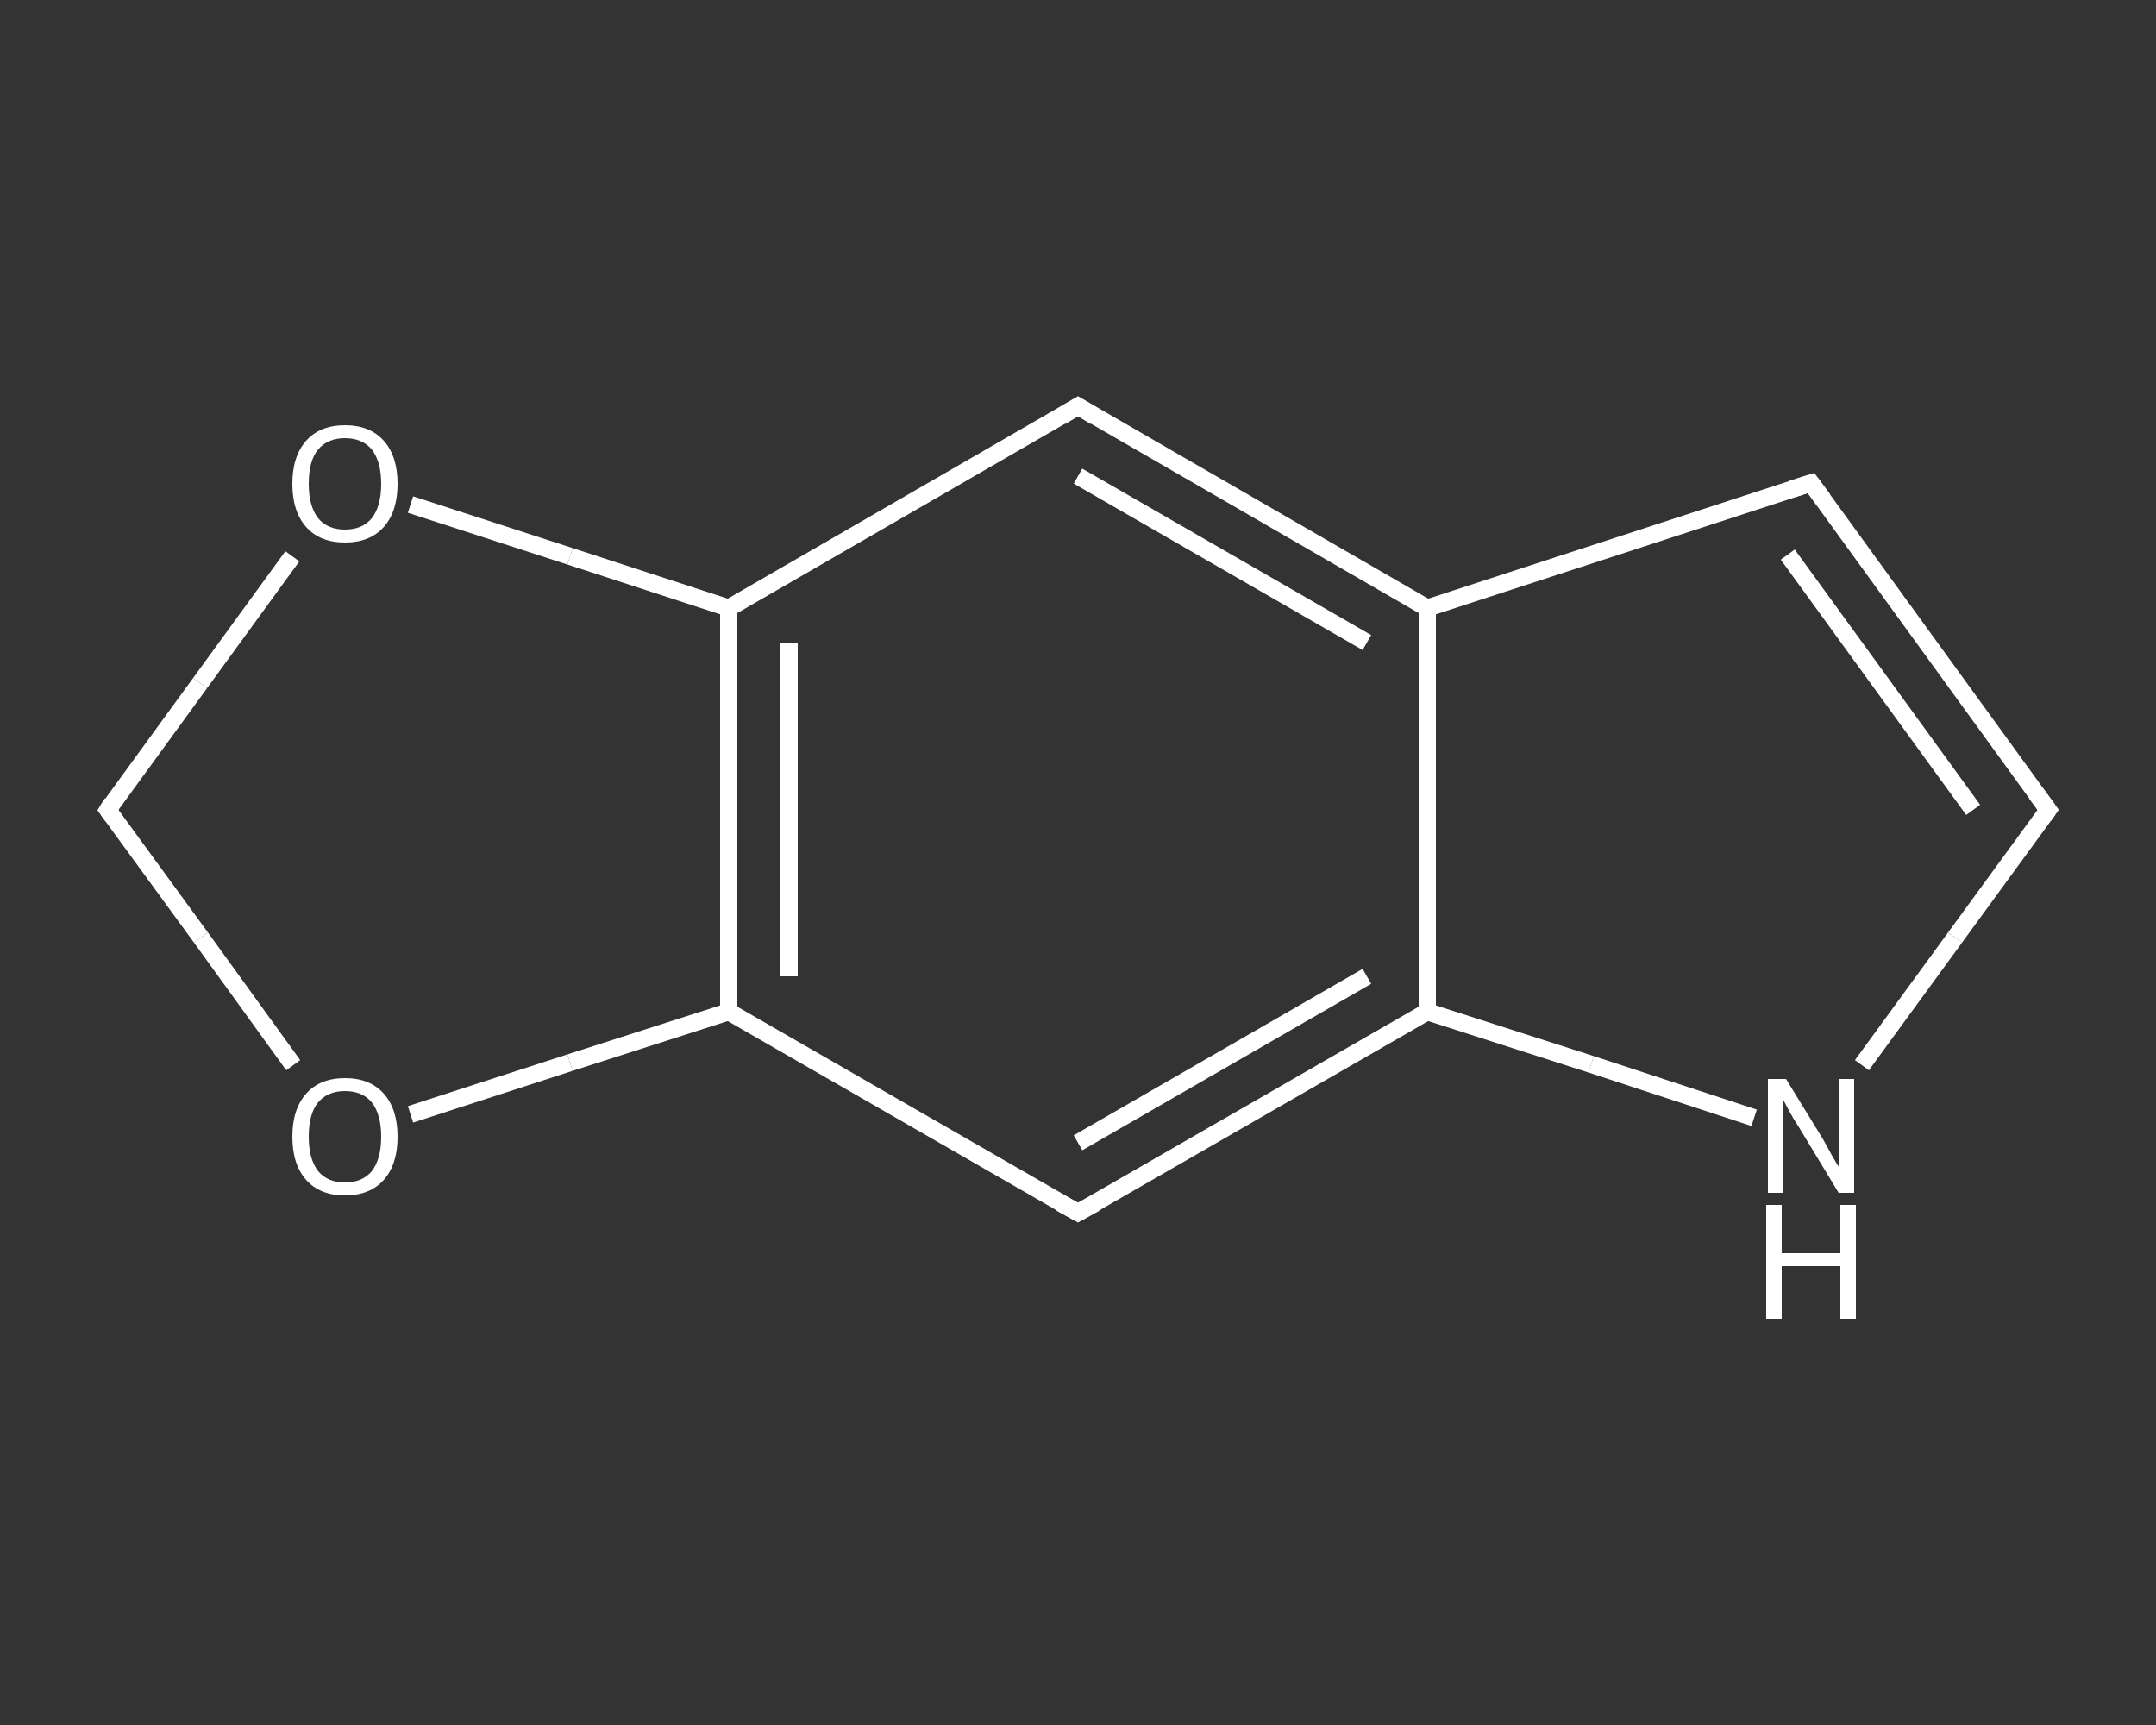 <?xml version='1.0' encoding='iso-8859-1'?>
<svg version='1.1' baseProfile='full'
              xmlns='http://www.w3.org/2000/svg'
                      xmlns:rdkit='http://www.rdkit.org/xml'
                      xmlns:xlink='http://www.w3.org/1999/xlink'
                  xml:space='preserve'
width='250px' height='200px' viewBox='0 0 250 200'>
<rect x="0" y="0" width="250" height="200" fill="#333333" stroke="none"/>
<!-- END OF HEADER -->
<rect style='opacity:1.0;fill:transparent;stroke:none' width='250.0' height='200.0' x='0.0' y='0.0'> </rect>
<path class='bond-0 atom-0 atom-1' d='M 237.5,93.9 L 210.0,56.0' style='fill:none;fill-rule:evenodd;stroke:#FFFFFF;stroke-width:2.0px;stroke-linecap:butt;stroke-linejoin:miter;stroke-opacity:1' />
<path class='bond-0 atom-0 atom-1' d='M 228.8,93.9 L 207.3,64.3' style='fill:none;fill-rule:evenodd;stroke:#FFFFFF;stroke-width:2.0px;stroke-linecap:butt;stroke-linejoin:miter;stroke-opacity:1' />
<path class='bond-1 atom-1 atom-2' d='M 210.0,56.0 L 165.5,70.5' style='fill:none;fill-rule:evenodd;stroke:#FFFFFF;stroke-width:2.0px;stroke-linecap:butt;stroke-linejoin:miter;stroke-opacity:1' />
<path class='bond-2 atom-2 atom-3' d='M 165.5,70.5 L 125.0,47.1' style='fill:none;fill-rule:evenodd;stroke:#FFFFFF;stroke-width:2.0px;stroke-linecap:butt;stroke-linejoin:miter;stroke-opacity:1' />
<path class='bond-2 atom-2 atom-3' d='M 158.5,74.5 L 125.0,55.2' style='fill:none;fill-rule:evenodd;stroke:#FFFFFF;stroke-width:2.0px;stroke-linecap:butt;stroke-linejoin:miter;stroke-opacity:1' />
<path class='bond-3 atom-3 atom-4' d='M 125.0,47.1 L 84.5,70.5' style='fill:none;fill-rule:evenodd;stroke:#FFFFFF;stroke-width:2.0px;stroke-linecap:butt;stroke-linejoin:miter;stroke-opacity:1' />
<path class='bond-4 atom-4 atom-5' d='M 84.5,70.5 L 84.5,117.3' style='fill:none;fill-rule:evenodd;stroke:#FFFFFF;stroke-width:2.0px;stroke-linecap:butt;stroke-linejoin:miter;stroke-opacity:1' />
<path class='bond-4 atom-4 atom-5' d='M 91.5,74.5 L 91.5,113.2' style='fill:none;fill-rule:evenodd;stroke:#FFFFFF;stroke-width:2.0px;stroke-linecap:butt;stroke-linejoin:miter;stroke-opacity:1' />
<path class='bond-5 atom-5 atom-6' d='M 84.5,117.3 L 125.0,140.6' style='fill:none;fill-rule:evenodd;stroke:#FFFFFF;stroke-width:2.0px;stroke-linecap:butt;stroke-linejoin:miter;stroke-opacity:1' />
<path class='bond-6 atom-6 atom-7' d='M 125.0,140.6 L 165.5,117.3' style='fill:none;fill-rule:evenodd;stroke:#FFFFFF;stroke-width:2.0px;stroke-linecap:butt;stroke-linejoin:miter;stroke-opacity:1' />
<path class='bond-6 atom-6 atom-7' d='M 125.0,132.5 L 158.5,113.2' style='fill:none;fill-rule:evenodd;stroke:#FFFFFF;stroke-width:2.0px;stroke-linecap:butt;stroke-linejoin:miter;stroke-opacity:1' />
<path class='bond-7 atom-7 atom-8' d='M 165.5,117.3 L 184.5,123.4' style='fill:none;fill-rule:evenodd;stroke:#FFFFFF;stroke-width:2.0px;stroke-linecap:butt;stroke-linejoin:miter;stroke-opacity:1' />
<path class='bond-7 atom-7 atom-8' d='M 184.5,123.4 L 203.4,129.6' style='fill:none;fill-rule:evenodd;stroke:#FFFFFF;stroke-width:2.0px;stroke-linecap:butt;stroke-linejoin:miter;stroke-opacity:1' />
<path class='bond-8 atom-5 atom-9' d='M 84.5,117.3 L 66.1,123.2' style='fill:none;fill-rule:evenodd;stroke:#FFFFFF;stroke-width:2.0px;stroke-linecap:butt;stroke-linejoin:miter;stroke-opacity:1' />
<path class='bond-8 atom-5 atom-9' d='M 66.1,123.2 L 47.6,129.2' style='fill:none;fill-rule:evenodd;stroke:#FFFFFF;stroke-width:2.0px;stroke-linecap:butt;stroke-linejoin:miter;stroke-opacity:1' />
<path class='bond-9 atom-9 atom-10' d='M 34.0,123.5 L 23.3,108.7' style='fill:none;fill-rule:evenodd;stroke:#FFFFFF;stroke-width:2.0px;stroke-linecap:butt;stroke-linejoin:miter;stroke-opacity:1' />
<path class='bond-9 atom-9 atom-10' d='M 23.3,108.7 L 12.5,93.9' style='fill:none;fill-rule:evenodd;stroke:#FFFFFF;stroke-width:2.0px;stroke-linecap:butt;stroke-linejoin:miter;stroke-opacity:1' />
<path class='bond-10 atom-10 atom-11' d='M 12.5,93.9 L 23.2,79.2' style='fill:none;fill-rule:evenodd;stroke:#FFFFFF;stroke-width:2.0px;stroke-linecap:butt;stroke-linejoin:miter;stroke-opacity:1' />
<path class='bond-10 atom-10 atom-11' d='M 23.2,79.2 L 33.9,64.5' style='fill:none;fill-rule:evenodd;stroke:#FFFFFF;stroke-width:2.0px;stroke-linecap:butt;stroke-linejoin:miter;stroke-opacity:1' />
<path class='bond-11 atom-8 atom-0' d='M 215.9,123.5 L 226.7,108.7' style='fill:none;fill-rule:evenodd;stroke:#FFFFFF;stroke-width:2.0px;stroke-linecap:butt;stroke-linejoin:miter;stroke-opacity:1' />
<path class='bond-11 atom-8 atom-0' d='M 226.7,108.7 L 237.5,93.9' style='fill:none;fill-rule:evenodd;stroke:#FFFFFF;stroke-width:2.0px;stroke-linecap:butt;stroke-linejoin:miter;stroke-opacity:1' />
<path class='bond-12 atom-7 atom-2' d='M 165.5,117.3 L 165.5,70.5' style='fill:none;fill-rule:evenodd;stroke:#FFFFFF;stroke-width:2.0px;stroke-linecap:butt;stroke-linejoin:miter;stroke-opacity:1' />
<path class='bond-13 atom-11 atom-4' d='M 47.6,58.5 L 66.1,64.5' style='fill:none;fill-rule:evenodd;stroke:#FFFFFF;stroke-width:2.0px;stroke-linecap:butt;stroke-linejoin:miter;stroke-opacity:1' />
<path class='bond-13 atom-11 atom-4' d='M 66.1,64.5 L 84.5,70.5' style='fill:none;fill-rule:evenodd;stroke:#FFFFFF;stroke-width:2.0px;stroke-linecap:butt;stroke-linejoin:miter;stroke-opacity:1' />
<path d='M 236.1,92.0 L 237.5,93.9 L 237.0,94.6' style='fill:none;stroke:#FFFFFF;stroke-width:2.0px;stroke-linecap:butt;stroke-linejoin:miter;stroke-opacity:1;' />
<path d='M 211.4,57.9 L 210.0,56.0 L 207.8,56.7' style='fill:none;stroke:#FFFFFF;stroke-width:2.0px;stroke-linecap:butt;stroke-linejoin:miter;stroke-opacity:1;' />
<path d='M 127.0,48.3 L 125.0,47.1 L 123.0,48.3' style='fill:none;stroke:#FFFFFF;stroke-width:2.0px;stroke-linecap:butt;stroke-linejoin:miter;stroke-opacity:1;' />
<path d='M 123.0,139.5 L 125.0,140.6 L 127.0,139.5' style='fill:none;stroke:#FFFFFF;stroke-width:2.0px;stroke-linecap:butt;stroke-linejoin:miter;stroke-opacity:1;' />
<path d='M 13.0,94.6 L 12.5,93.9 L 13.0,93.1' style='fill:none;stroke:#FFFFFF;stroke-width:2.0px;stroke-linecap:butt;stroke-linejoin:miter;stroke-opacity:1;' />
<path class='atom-8' d='M 207.1 125.1
L 211.4 132.1
Q 211.8 132.8, 212.5 134.1
Q 213.2 135.3, 213.3 135.4
L 213.3 125.1
L 215.0 125.1
L 215.0 138.3
L 213.2 138.3
L 208.6 130.7
Q 208.0 129.8, 207.4 128.7
Q 206.9 127.7, 206.7 127.4
L 206.7 138.3
L 205.0 138.3
L 205.0 125.1
L 207.1 125.1
' fill='#FFFFFF'/>
<path class='atom-8' d='M 204.8 139.7
L 206.6 139.7
L 206.6 145.3
L 213.4 145.3
L 213.4 139.7
L 215.2 139.7
L 215.2 152.9
L 213.4 152.9
L 213.4 146.8
L 206.6 146.8
L 206.6 152.9
L 204.8 152.9
L 204.8 139.7
' fill='#FFFFFF'/>
<path class='atom-9' d='M 33.9 131.8
Q 33.9 128.6, 35.5 126.8
Q 37.1 125.0, 40.0 125.0
Q 42.9 125.0, 44.5 126.8
Q 46.1 128.6, 46.1 131.8
Q 46.1 135.0, 44.5 136.8
Q 42.9 138.6, 40.0 138.6
Q 37.1 138.6, 35.5 136.8
Q 33.9 135.0, 33.9 131.8
M 40.0 137.1
Q 42.0 137.1, 43.1 135.8
Q 44.2 134.4, 44.2 131.8
Q 44.2 129.2, 43.1 127.8
Q 42.0 126.5, 40.0 126.5
Q 38.0 126.5, 36.9 127.8
Q 35.8 129.1, 35.8 131.8
Q 35.8 134.4, 36.9 135.8
Q 38.0 137.1, 40.0 137.1
' fill='#FFFFFF'/>
<path class='atom-11' d='M 33.9 56.1
Q 33.9 52.9, 35.5 51.1
Q 37.1 49.3, 40.0 49.3
Q 42.9 49.3, 44.5 51.1
Q 46.1 52.9, 46.1 56.1
Q 46.1 59.3, 44.5 61.1
Q 42.9 62.9, 40.0 62.9
Q 37.1 62.9, 35.5 61.1
Q 33.9 59.3, 33.9 56.1
M 40.0 61.4
Q 42.0 61.4, 43.1 60.1
Q 44.2 58.7, 44.2 56.1
Q 44.2 53.5, 43.1 52.1
Q 42.0 50.8, 40.0 50.8
Q 38.0 50.8, 36.9 52.1
Q 35.8 53.4, 35.8 56.1
Q 35.8 58.7, 36.9 60.1
Q 38.0 61.4, 40.0 61.4
' fill='#FFFFFF'/>
</svg>
